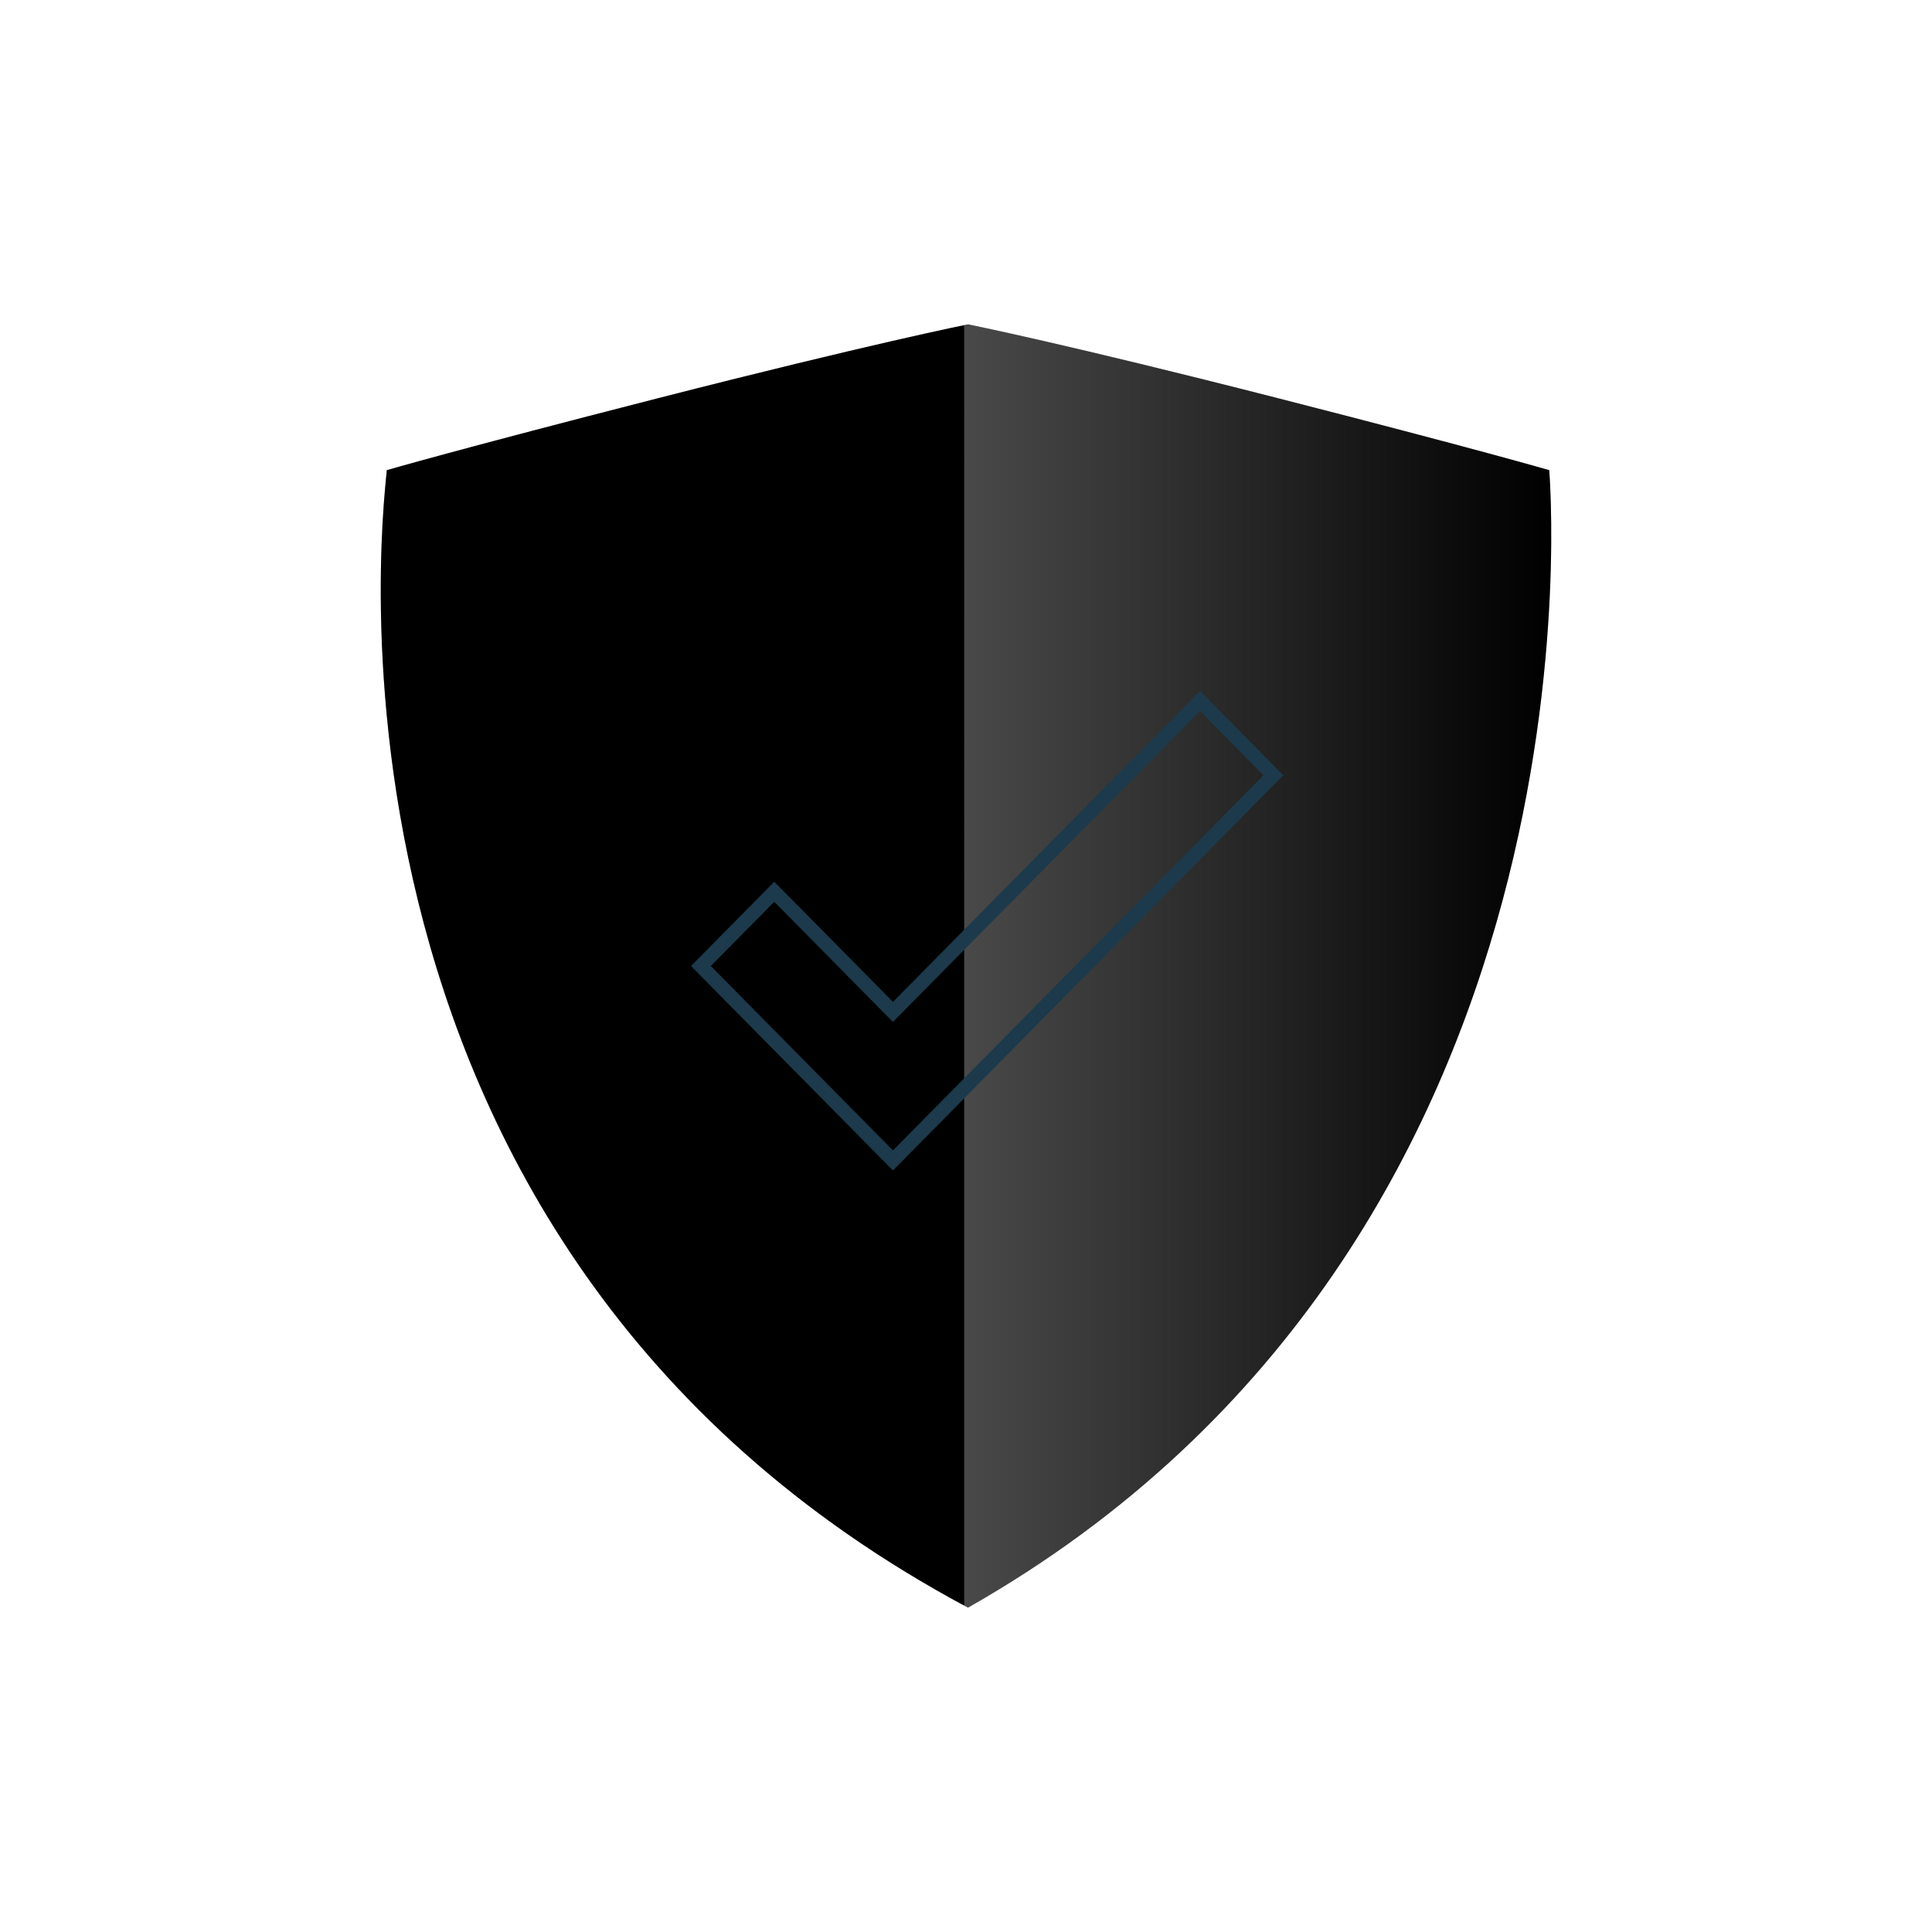 <svg width="137" height="137" viewBox="0 0 137 137" fill="none" xmlns="http://www.w3.org/2000/svg">
<path d="M68.642 23C68.642 23 75.582 24.389 90.644 28.243C104.872 31.884 109.86 33.341 109.86 33.341C109.826 33.437 114.783 87.798 68.642 114C19.541 87.798 27.522 33.619 27.425 33.341C27.425 33.341 32.413 31.884 46.64 28.243C61.703 24.389 68.642 23 68.642 23Z" fill="#ECECEC"/>
<path d="M68.642 23C68.642 23 75.582 24.389 90.644 28.243C104.872 31.884 109.86 33.341 109.86 33.341C109.826 33.437 114.783 87.798 68.642 114C19.541 87.798 27.522 33.619 27.425 33.341C27.425 33.341 32.413 31.884 46.64 28.243C61.703 24.389 68.642 23 68.642 23Z" fill="#5C7E91" fill-opacity="0.3"/>
<path d="M68.612 34C68.612 34 74.046 35.053 85.842 37.976C96.984 40.736 100.89 41.841 100.89 41.841C100.864 41.913 104.746 83.133 68.612 103C30.159 83.133 36.409 42.052 36.333 41.841C36.333 41.841 40.239 40.736 51.381 37.976C63.177 35.053 68.612 34 68.612 34Z" fill="#5C7E91" fill-opacity="0.5"/>
<path d="M31.852 38.367C31.993 38.328 32.181 38.277 32.419 38.213C33.041 38.045 34.005 37.789 35.37 37.434C38.102 36.723 42.44 35.617 48.867 34.037C55.668 32.365 60.635 31.228 63.899 30.509C65.532 30.15 66.739 29.895 67.537 29.73C67.936 29.648 68.234 29.588 68.43 29.549C68.515 29.532 68.581 29.519 68.629 29.509C68.677 29.519 68.743 29.532 68.827 29.549C69.024 29.588 69.321 29.648 69.72 29.73C70.519 29.895 71.726 30.15 73.358 30.509C76.623 31.228 81.589 32.365 88.391 34.037C94.817 35.617 99.156 36.723 101.887 37.434C103.253 37.789 104.216 38.045 104.838 38.213C105.072 38.276 105.257 38.326 105.397 38.365C105.401 38.422 105.405 38.486 105.409 38.557C105.43 38.908 105.456 39.425 105.474 40.091C105.512 41.423 105.522 43.349 105.405 45.73C105.17 50.493 104.429 57.073 102.393 64.355C98.338 78.861 89.156 96.139 68.621 107.434C46.761 96.137 37.599 78.898 33.886 64.425C32.021 57.157 31.531 50.587 31.501 45.818C31.487 43.434 31.587 41.502 31.689 40.16C31.739 39.489 31.79 38.965 31.827 38.604C31.836 38.517 31.844 38.437 31.852 38.367Z" stroke="#1C3A4B"/>
<path style="mix-blend-mode:screen" d="M68.642 23C68.642 23 75.582 24.389 90.644 28.243C104.872 31.884 109.86 33.341 109.86 33.341C109.826 33.437 114.783 87.798 68.642 114C19.541 87.798 27.522 33.619 27.425 33.341C27.425 33.341 32.413 31.884 46.64 28.243C61.703 24.389 68.642 23 68.642 23Z" fill="url(#paint0_linear_139_235)"/>
<path d="M54.904 63.235L62.965 71.396L63.321 71.756L63.676 71.396L85.095 49.712L90.297 54.977L68.87 76.671L68.87 76.671L63.321 82.288L57.772 76.671L57.772 76.671L49.703 68.501L54.904 63.235Z" stroke="#1C3A4B"/>
<defs>
<linearGradient id="paint0_linear_139_235" x1="27" y1="68.5" x2="110" y2="68.5" gradientUnits="userSpaceOnUse">
<stop offset="0.498"/>
<stop offset="0.499" stop-color="#494949"/>
<stop offset="1"/>
</linearGradient>
</defs>
</svg>
